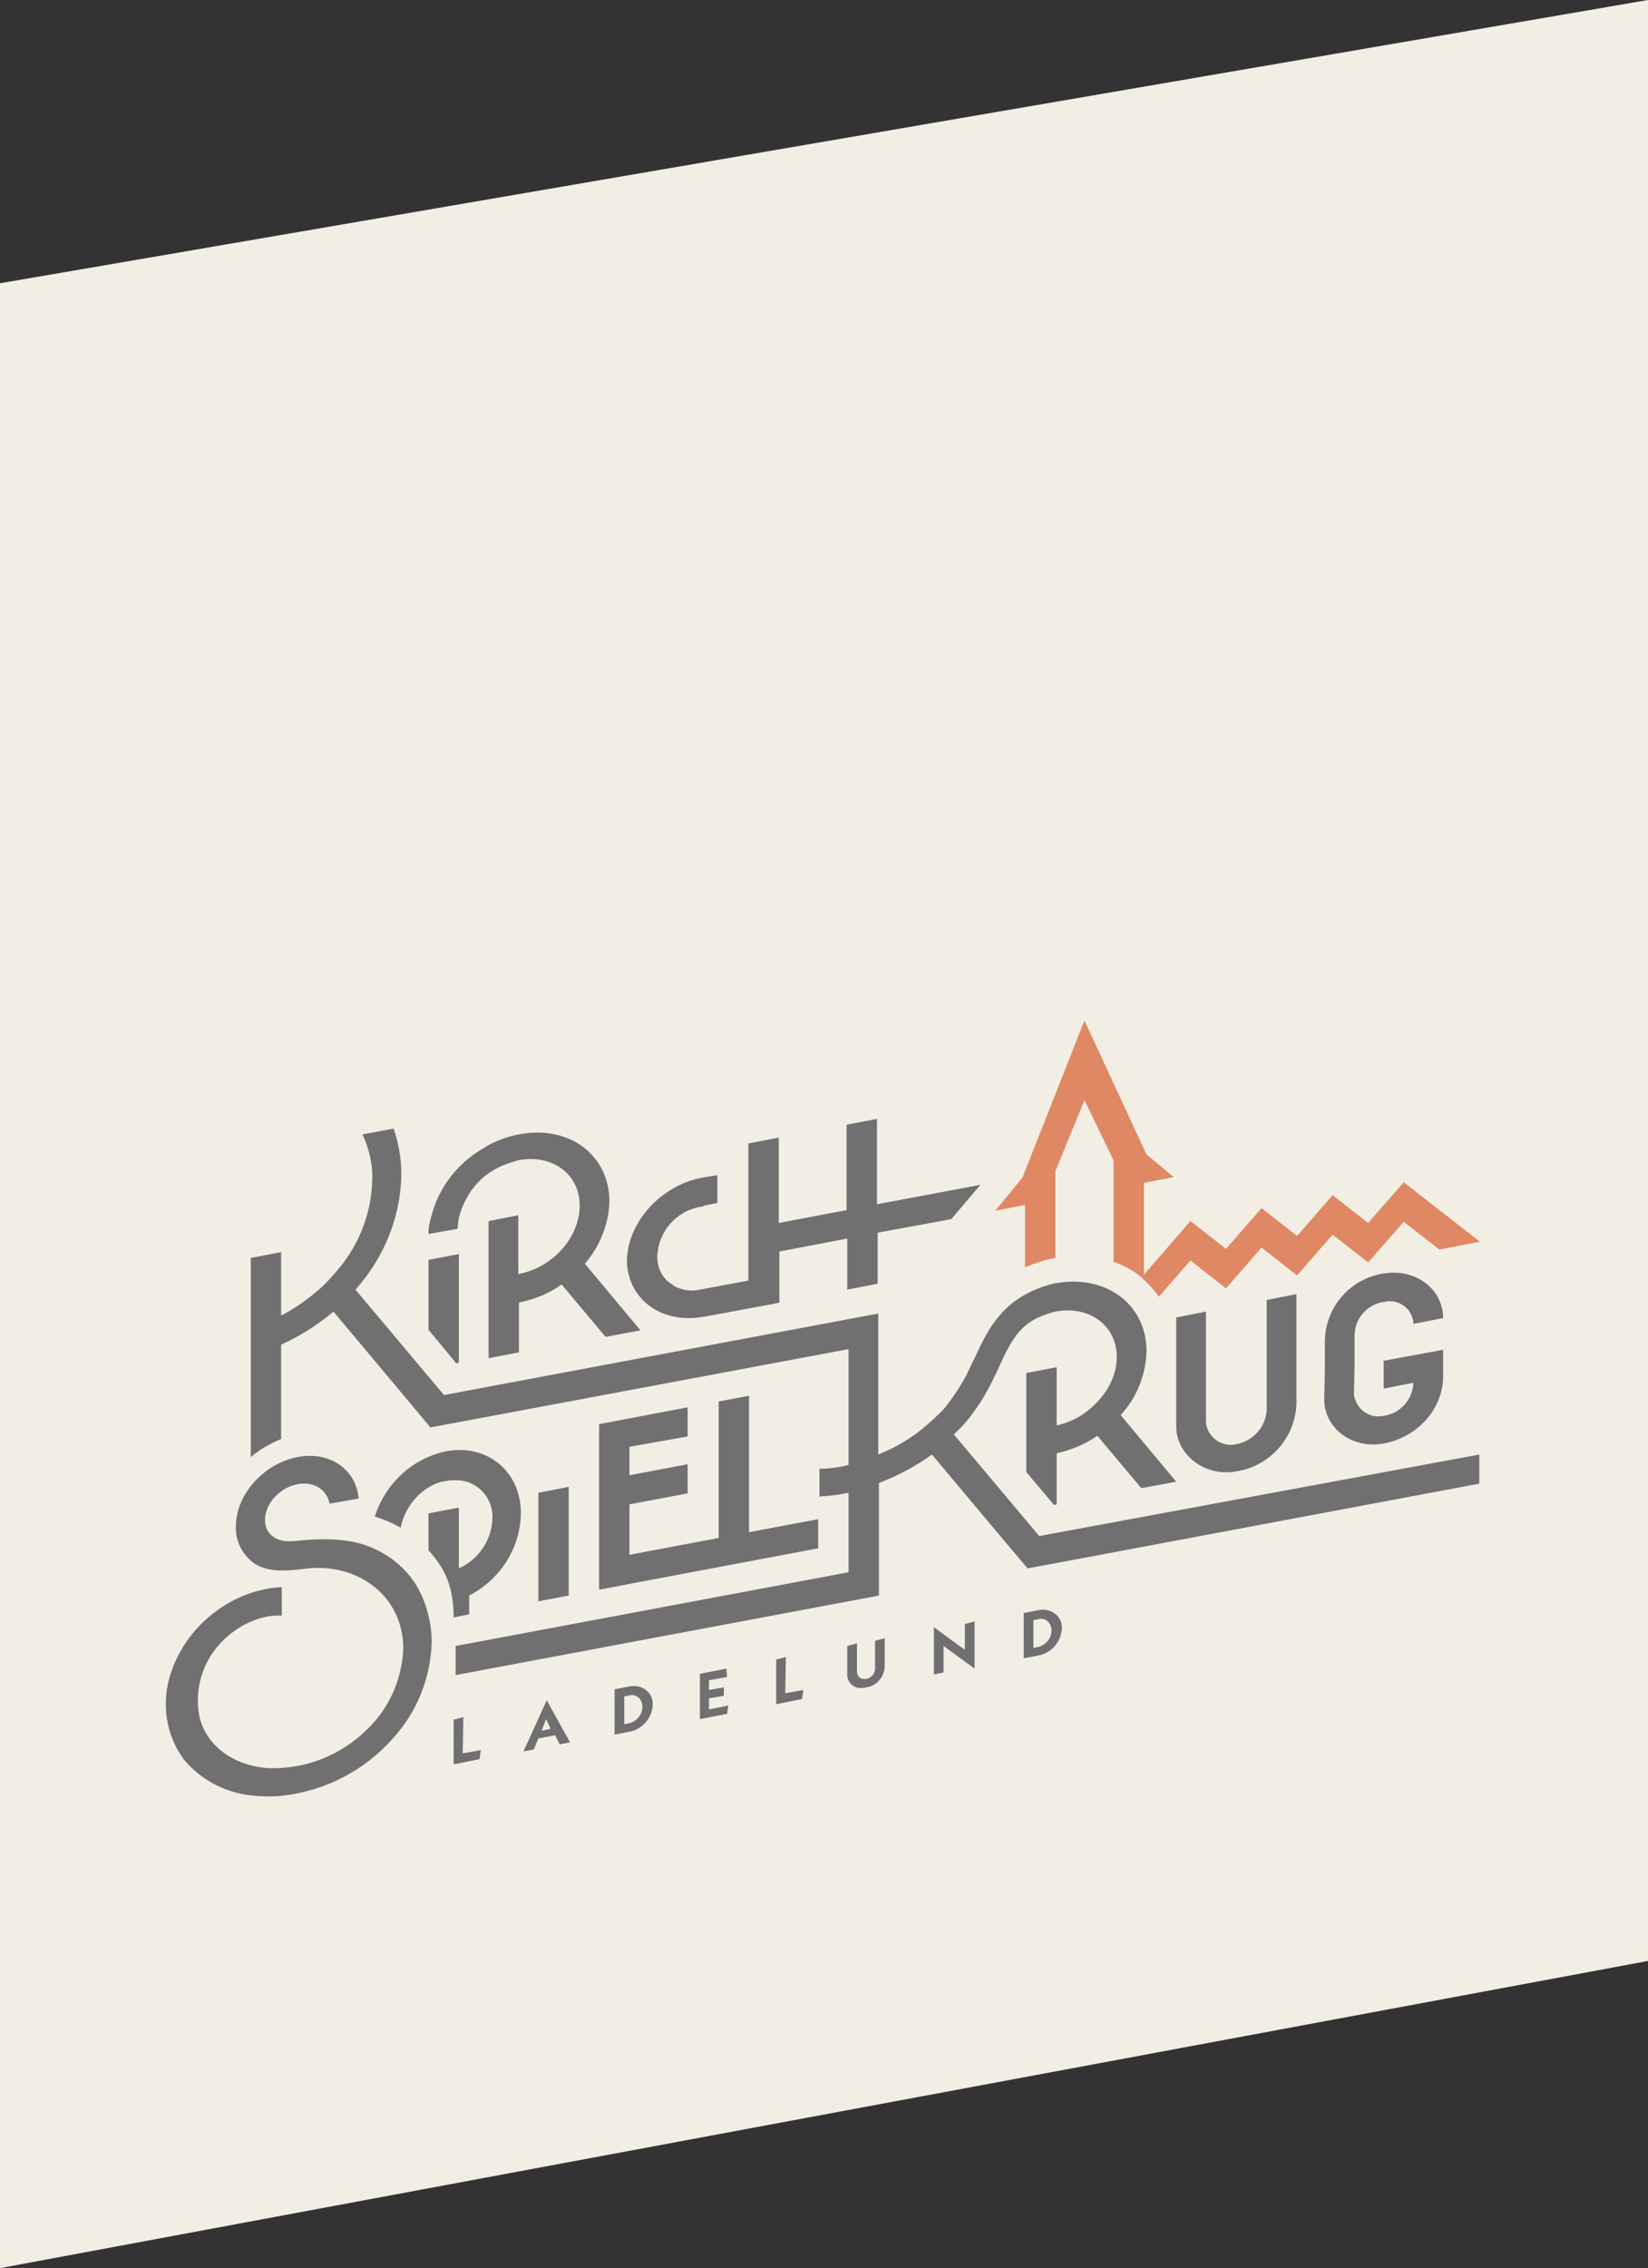 <?xml version="1.0" encoding="UTF-8"?><svg id="Ebene_2" xmlns="http://www.w3.org/2000/svg" viewBox="0 0 255 350.7"><rect x="0" y="0" width="255" height="350.7" fill="#333333" stroke="none"/><defs><style>.cls-1{fill:#707070;}.cls-2{fill:#e08764;}.cls-3{fill:#f2eee4;}</style></defs><g id="Ebene_1-2"><path id="Pfad_1653-2" class="cls-3" d="m0,43.8L255,0v303.2L0,350.7V43.8Z"/><path id="Pfad_1612-2" class="cls-1" d="m71.7,265.5l-1.5.4v6.9l4-.8.2-1.4-2.8.5.1-5.6h0Z"/><path id="Pfad_1613-2" class="cls-1" d="m83.8,267.6l.7-1.8.7,1.5-1.4.3Zm.8-4.7l-3.6,7.9,1.6-.3.7-1.7,2.6-.5.7,1.4,1.6-.3-3.6-6.5Z"/><path id="Pfad_1614-2" class="cls-1" d="m96.6,266.6v-4.3l.5-.1c.2,0,.3-.1.5-.1.9-.1,1.7.6,1.8,1.6v.2c0,1.3-1,2.4-2.3,2.6l-.5.1Zm1.4-5.9c-.3,0-.5,0-.8.1l-2.1.4v7l2.1-.4c2.1-.3,3.7-2.1,3.8-4.2.1-1.5-1.1-2.8-2.7-2.9-.1,0-.2,0-.3,0"/><path id="Pfad_1616-2" class="cls-1" d="m112.4,258l-4.1.8v7l4.2-.8.2-1.3-3,.6v-1.7l2.3-.4v-1.3l-2.3.4v-1.5l2.8-.5-.1-1.3Z"/><path id="Pfad_1617-2" class="cls-1" d="m121.6,256.2l-1.5.4v6.9l4-.8.2-1.4-2.8.5.1-5.6h0Z"/><path id="Pfad_1618-2" class="cls-1" d="m136.9,253.3l-1.5.4v4.1c.1.9-.6,1.7-1.4,1.8h-.3c-.7,0-1.1-.5-1.1-1.3v-4.2l-1.5.4v4.2c-.1,1.2.7,2.2,1.9,2.3h.3c.2,0,.5,0,.7-.1,1.7-.2,2.9-1.7,2.9-3.4v-4.2Z"/><path id="Pfad_1620-2" class="cls-1" d="m150.8,250.7l-1.5.4v4l-4.8-3.5v7.3l1.5-.3v-4.1l4.8,3.5v-7.3Z"/><path id="Pfad_1621-2" class="cls-1" d="m159.9,254.8v-4.3l.5-.1c.2,0,.3-.1.5-.1.9-.1,1.7.6,1.8,1.6v.2c0,1.3-1,2.4-2.3,2.6l-.5.1Zm1.4-5.9c-.3,0-.5,0-.8.1l-2.1.4v7l2.1-.4c2.1-.3,3.7-2.1,3.8-4.2.1-1.5-1.1-2.8-2.7-2.9-.1,0-.2,0-.3,0"/><path id="Pfad_1623-2" class="cls-1" d="m214.1,223.2c5.3-1,9.2-5.4,9.2-10.4v-4.1l-9.2,1.7v4.3l4.6-.9c-.1,2.6-2,4.7-4.5,5.1h-.1c-2,.5-4-.8-4.5-2.8-.1-.2-.1-.5-.1-.7l.1-4.2v-4.7c0-2.6,1.9-4.8,4.5-5.2h.1c2-.5,4,.8,4.4,2.7.1.2.1.5.1.7l4.6-.9c0-4.5-4.3-7.7-9.1-6.9h-.1c-5.2.8-9,5.2-9.1,10.4v4.7l-.1,4.2c-.1,4.6,4.3,7.9,9.2,7"/><path id="Pfad_1628-2" class="cls-1" d="m191.3,227.5c5.2-.8,9.1-5.2,9.3-10.4v-17l-4.6.9v17.1c-.2,2.6-2.1,4.7-4.7,5.2h0c-2,.5-4.1-.8-4.6-2.8-.1-.2-.1-.5-.1-.7v-17l-4.6.9v17c.1,4.3,4.5,7.7,9.3,6.8"/><path id="Pfad_1631-2" class="cls-1" d="m106.4,222.1v-4.5l-13.7,2.6v25.6l4.7-.9,13.8-2.6,15.4-2.9v-4.5l-10.7,2v-21.1l-4.7.9v21.1l-13.8,2.6v-7.8l9-1.7v-4.5l-9,1.7v-4.4l9-1.6Z"/><path id="Pfad_1630-2" class="cls-1" d="m83.3,230.8v16.8l4.7-.9v-16.8l-4.7.9Z"/><path id="Pfad_1633-2" class="cls-1" d="m58.8,239.9c-4-2.2-8.7-2.1-13.6-1.6-2.3.2-4.2-1-4.2-3.3,0-2.5,2.3-5,5-5.5,2.5-.5,4.6.8,5,3l4.5-.8c-.4-4.5-4.5-7.4-9.5-6.4-5.2,1-9.5,5.8-9.5,10.7-.1,2.4,1.1,4.6,3.1,5.9,2.1,1.2,4.8,1,7.3.7,8.3-1.2,15.5,4.1,15.5,12.3-.2,4.8-2.2,9.3-5.7,12.6-4,3.9-9.3,6-14.9,5.9-5.1-.2-9.7-3.1-10.9-7.8-.8-3.7.1-7.7,2.5-10.7,2.5-3.2,6.6-5.3,10.2-5.1v-4.4c-3.8.2-7.4,1.6-10.4,3.9-3.3,2.5-5.7,5.9-6.9,9.8-1.1,3.7-.8,7.7,1,11.1-.1-.2-.2-.3-.3-.5.2.3.3.6.5.9.3.5.6.9.9,1.4,2.9,3.5,7.1,5.5,11.6,5.7,1.4.1,2.7.1,4.1-.1,6.4-.8,12.3-3.9,16.6-8.7,3.8-4.1,5.9-9.4,6.1-14.9,0-1.9-.3-3.8-.9-5.6-1.2-3.8-3.7-6.7-7.1-8.5"/><path id="Pfad_1634-2" class="cls-1" d="m72.6,249.6v-2.9c4.8-2.5,7.9-7.3,8-12.7,0-6.5-5.2-10.8-11.6-9.6-5.2,1.1-9.4,5-11,10.1,1.4.4,2.7,1,4,1.7.5-2.5,2-4.7,4.1-6.1.1,0,.1-.1.2-.1.8-.5,1.7-.9,2.7-1,.6-.1,1.3-.2,2-.1h.3c2.9.4,5,2.9,4.9,5.8-.1,3.4-2.1,6.4-5.2,7.8v-9.4l-4.7.9v5.7c2.4,2.7,3.8,5.2,3.9,10.2v.2h0l.4-.1h0l2-.4Z"/><path id="Pfad_1624-2" class="cls-1" d="m106.8,203.8c.7,0,1.4-.1,2.1-.2l10.8-2h0l.9-.2v-7.9l10.5-2v7.9l4.7-.9v-7.9l11.4-2.1,4.5-5.3-16,3v-13.2l-4.7.9v13.2l-10.5,2v-13.2l-4.7.9v21.2l-7.5,1.4c-1.3.3-2.7.1-3.9-.5,0,0-.1,0-.1-.1-.5-.3-.9-.6-1.3-1-.9-1-1.3-2.2-1.3-3.5v-.1c.2-3.8,2.9-6.9,6.6-7.6h.2c.1,0,.2,0,.2-.1.1,0,.2,0,.3-.1l2-.4v-4.3l-2.4.4c-6.4,1.2-11.6,7-11.6,13,.2,5.2,4.3,8.8,9.8,8.7"/><path id="Pfad_1625-2" class="cls-1" d="m71,188.3h0c.5-2,1.5-3.9,2.9-5.4h0c1.1-1.2,2.5-2.1,3.9-2.7.8-.3,1.6-.6,2.4-.8,5.2-1,9.5,2.1,9.5,7,0,2-.7,4-1.9,5.7-.9,1.3-2.1,2.4-3.5,3.3-1.3.8-2.6,1.3-4.1,1.6v-9.1l-4.6.9v21.2l4.7-.9v-7.7c2.4-.5,4.7-1.4,6.6-2.8l6.8,8.1,5.4-1-8.6-10.3c2.3-2.7,3.7-6.1,3.8-9.6,0-7.2-6.2-11.9-14-10.4-1.8.3-3.5,1-5,1.8l-.1.1c-1.4.8-2.7,1.7-3.8,2.8-2.1,2-3.7,4.6-4.5,7.4,0,.1-.1.2-.1.3s0,.2-.1.3v.1c0,.1,0,.2-.1.3,0,.2-.1.3-.1.5,0,.1,0,.2-.1.4v.1c0,.2-.1.4-.1.6v.7l4.5-.8c.1-.9.1-1.3.2-1.7"/><path id="Pfad_1627-2" class="cls-1" d="m71,210.7v-16.8l-4.7.9v10.8l4.3,5.2.4-.1Z"/><path id="Pfad_1632-2" class="cls-1" d="m160.8,237.5l-13.2-15.7,1.3-1.3c.5-.6,1-1.1,1.4-1.7,1.4-1.8,2.5-3.7,3.5-5.8.3-.6.6-1.2.8-1.7,2.1-4.5,3.4-7.2,8.7-8.5h0c5.3-1,9.5,2.2,9.5,7,0,2.1-.8,4.2-2.1,5.9-1,1.3-2.2,2.4-3.5,3.2-1.1.7-2.4,1.2-3.7,1.5v-9l-4.7.9v15.3l4.3,5.1.4-.1v-7.9c2.3-.5,4.4-1.4,6.3-2.7l6.8,8.1,5.4-1-8.6-10.3c2.5-2.7,3.9-6.2,4-9.9,0-7-5.9-11.6-13.3-10.6-.2,0-.5.1-.7.1h-.1c-7.9,1.9-10.3,6.8-12.5,11.6-.4.8-.8,1.6-1.2,2.5-1,1.9-2.2,3.7-3.6,5.4l-.8.8c-1,1-2.1,1.9-3.2,2.8-1.9,1.4-3.9,2.5-6.1,3.4v-21.8l-67.2,12.6-13.7-16.3c4.4-4.9,7-11.2,7.1-17.8,0-2.4-.4-4.8-1.2-7.1l-4.8.9c1,2.2,1.6,4.6,1.5,7-.1,5.1-2,10-5.3,13.9-1,1.2-2.1,2.4-3.3,3.4-1.7,1.4-3.5,2.7-5.5,3.7v-9.8l-4.7.9v30.8c1.4-1.2,3-2.1,4.7-2.8v-14.6c2.9-1.3,5.6-3,8.1-5.1l15,17.9,5.4-1h0l59.3-11.1v17.9c-1.5.4-3,.6-4.5.6v4.3c1.2-.1,2.3-.2,3.5-.4.3-.1.7-.1,1-.2v12.3l-60.8,11.4v4.5l65-12.2h0l.5-.1v-17.4c2.9-1.1,5.7-2.6,8.2-4.4l11.5,13.7h0l3.3,3.9,5.4-1,64.5-12.1v-4.5l-68.1,12.6Z"/><path id="Pfad_1622-2" class="cls-2" d="m158.7,195.9c1.5-.6,3-1.1,4.5-1.4h.1v-13.4l4.5-11,4.5,9.3v15.7c1.5.5,3,1.3,4.2,2.3l.1.1c1,.9,2,1.9,2.7,3l4.9-5.6,2.3,1.8,3.2,2.5,5.5-6.3,5.5,4.3,5.5-6.3,5.5,4.3h0l5.5-6.3,5.5,4.3,6.3-1.2-11.8-9.2-5.5,6.3-5.5-4.3-5.5,6.3-5.5-4.3-5.5,6.3-5.5-4.3-7.2,8.3v-14.2l4.6-.9-4.2-3.5-9.6-20.7-9.6,24.3-4.2,5.1,4.6-.9v9.6h.1Z"/></g></svg>